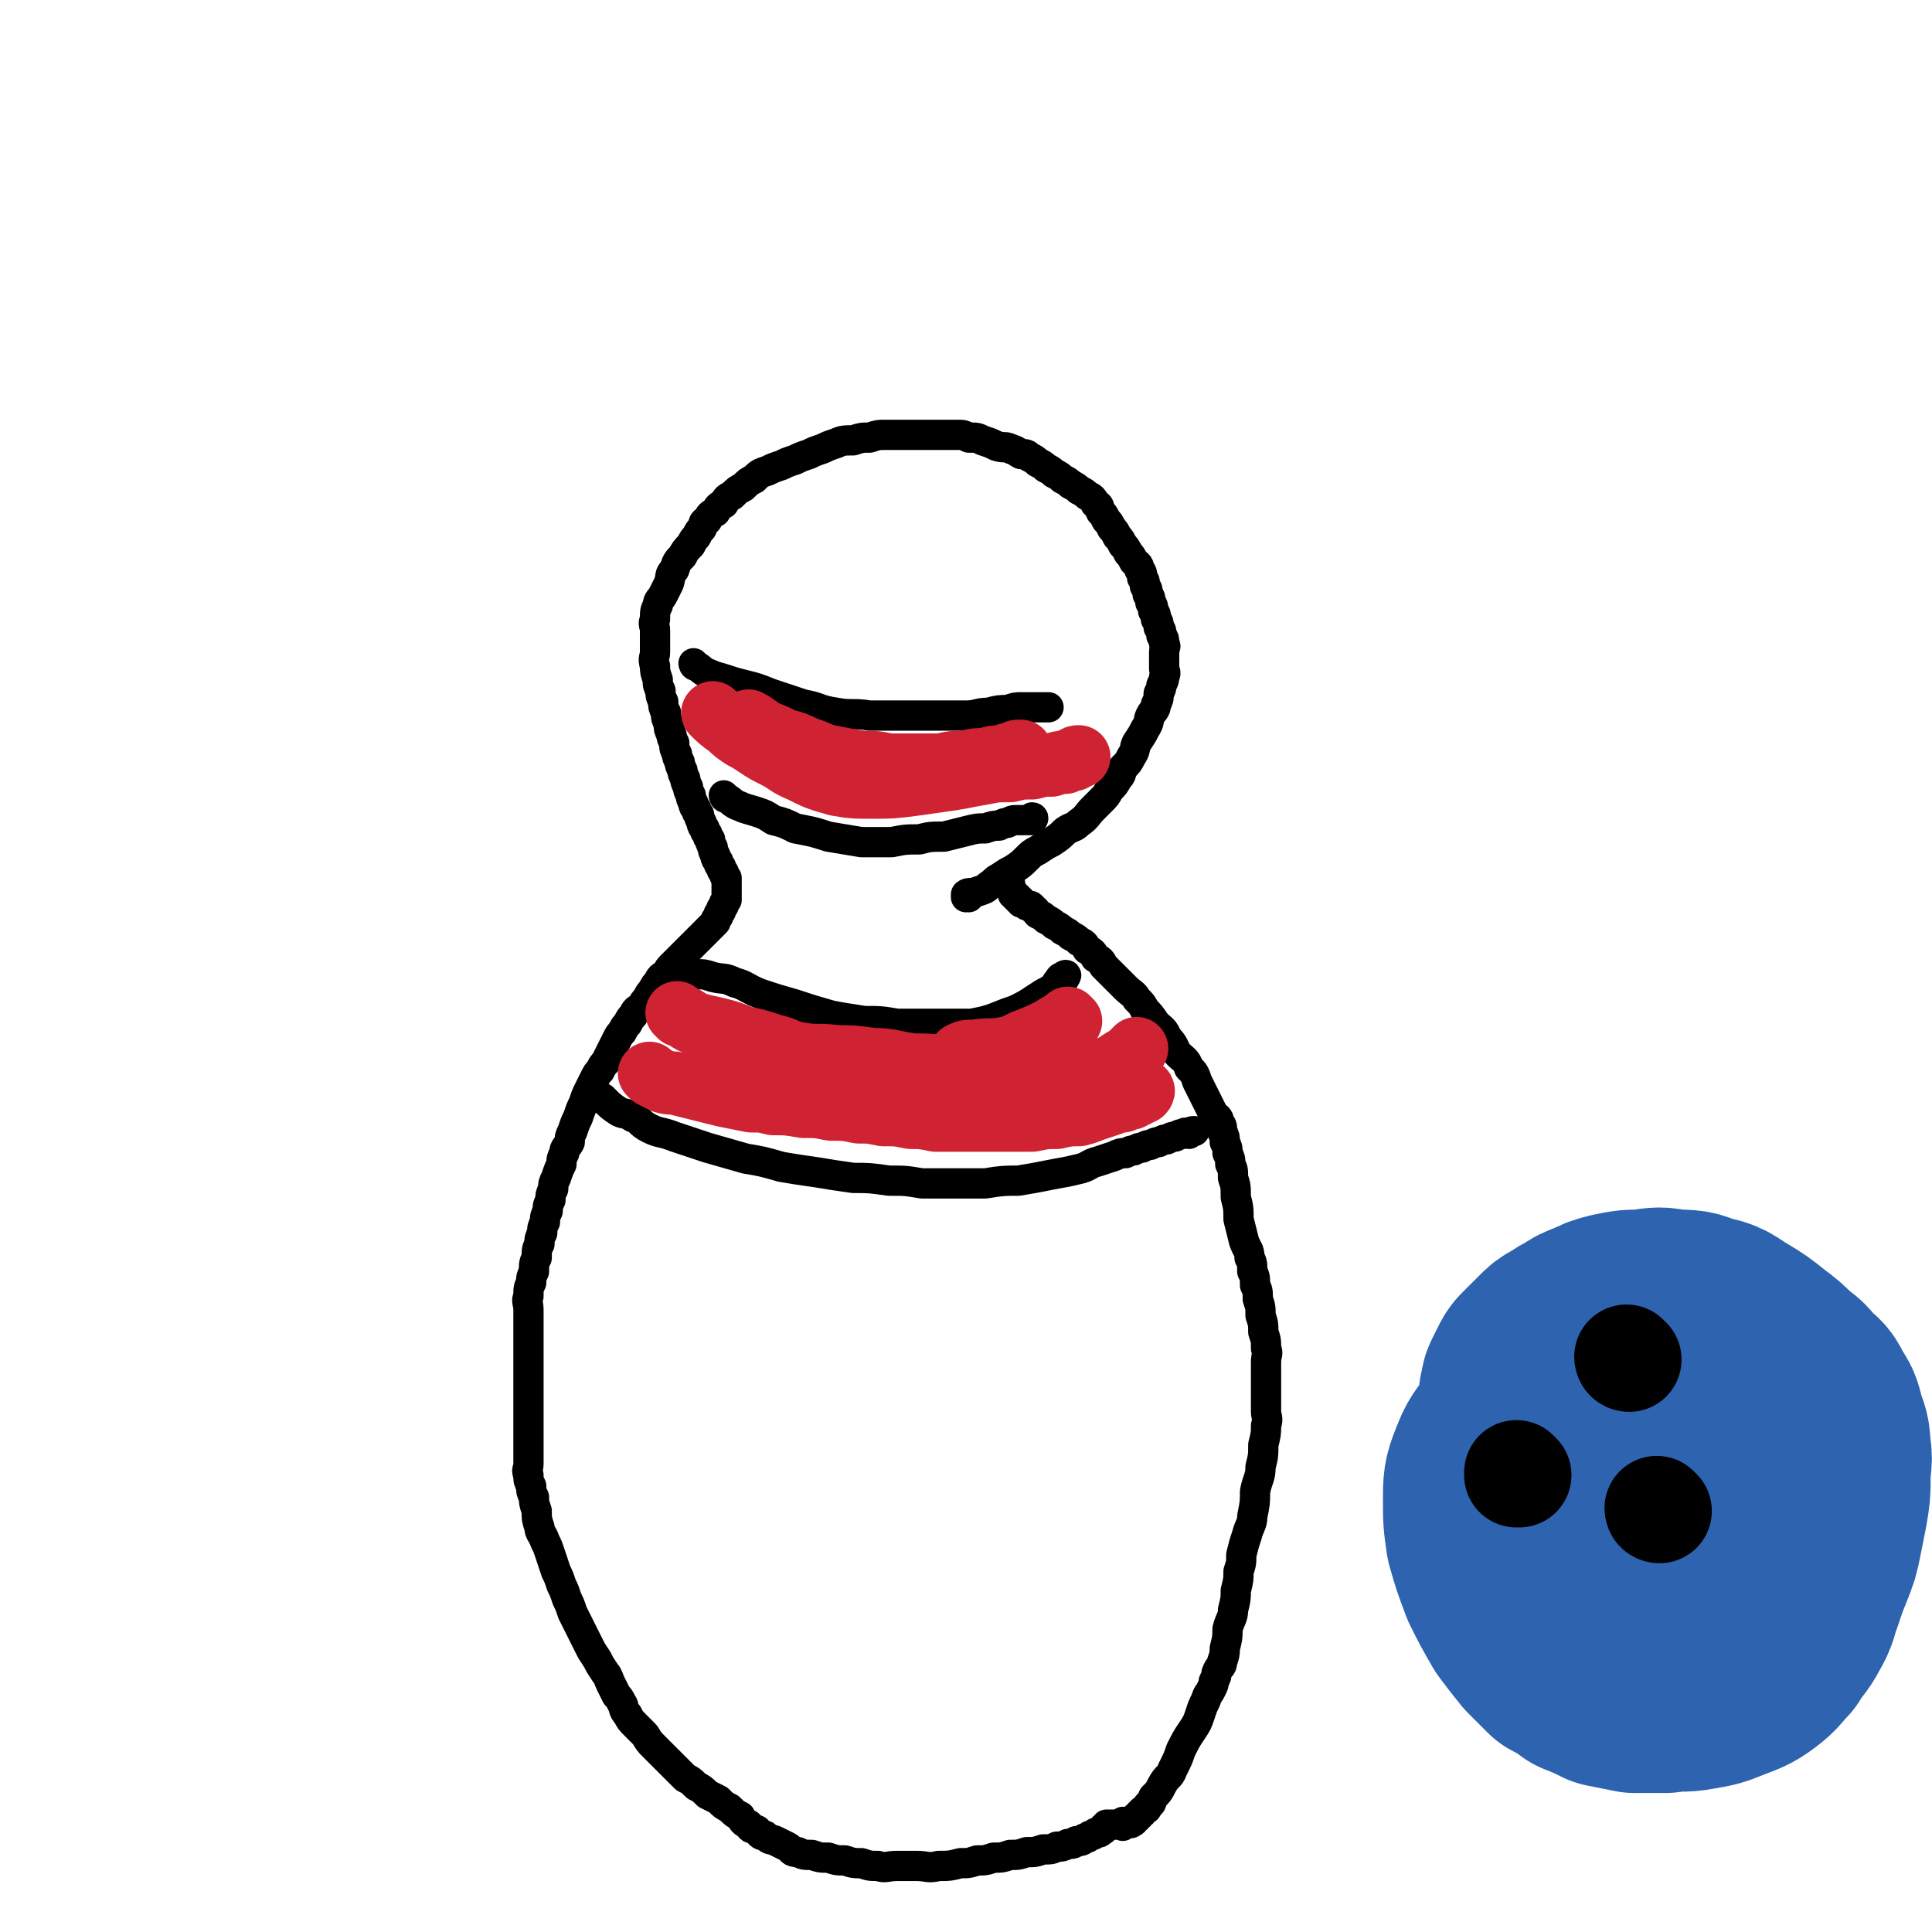 <svg viewBox='0 0 702 702' version='1.1' xmlns='http://www.w3.org/2000/svg' xmlns:xlink='http://www.w3.org/1999/xlink'><g fill='none' stroke='rgb(0,0,0)' stroke-width='11' stroke-linecap='round' stroke-linejoin='round'><path d='M352,326c0,0 -1,-1 -1,-1 0,0 0,0 0,1 0,0 0,0 0,0 1,0 0,-1 0,-1 1,-1 2,0 4,-1 3,-1 3,-1 4,-2 3,-2 2,-2 4,-3 3,-2 3,-2 5,-3 3,-2 3,-2 5,-4 2,-2 2,-2 4,-3 3,-2 3,-2 5,-3 3,-2 3,-2 5,-4 3,-2 3,-1 5,-3 3,-2 3,-3 5,-5 2,-2 2,-2 3,-3 2,-2 2,-2 3,-4 2,-2 2,-2 3,-4 2,-2 1,-2 2,-4 2,-2 2,-2 3,-4 2,-3 1,-3 2,-5 2,-3 2,-3 3,-5 2,-3 1,-3 2,-5 1,-2 2,-2 2,-4 1,-2 1,-2 1,-4 1,-2 1,-2 1,-3 1,-2 1,-2 1,-3 1,-2 0,-2 0,-3 0,-2 0,-2 0,-3 0,-2 0,-2 0,-3 0,-2 1,-2 0,-3 0,-2 0,-2 -1,-3 0,-2 0,-2 -1,-3 0,-2 0,-2 -1,-3 0,-2 0,-2 -1,-3 0,-2 0,-2 -1,-3 0,-2 0,-2 -1,-3 0,-2 0,-2 -1,-3 0,-2 0,-2 -1,-3 0,-2 0,-2 -1,-3 0,-2 -1,-2 -2,-3 -1,-2 -1,-2 -2,-3 -1,-2 -1,-2 -2,-3 -1,-2 -1,-2 -2,-3 -1,-2 -1,-2 -2,-3 -1,-2 -1,-2 -2,-3 -1,-2 -1,-2 -2,-3 -1,-2 0,-2 -2,-3 -1,-2 -1,-2 -3,-3 -1,-1 -1,-1 -3,-2 -1,-1 -1,-1 -3,-2 -1,-1 -1,-1 -3,-2 -1,-1 -1,-1 -3,-2 -1,-1 -1,-1 -3,-2 -1,-1 -1,-1 -3,-2 -1,-1 -1,-1 -3,-2 -1,-1 -1,-1 -3,-1 -2,-1 -1,-1 -4,-2 -2,-1 -2,0 -5,-1 -2,-1 -2,-1 -5,-2 -2,-1 -2,-1 -5,-1 -2,-1 -2,-1 -4,-1 -3,0 -3,0 -5,0 -3,0 -3,0 -5,0 -3,0 -3,0 -5,0 -3,0 -3,0 -5,0 -3,0 -3,0 -6,0 -3,0 -3,0 -6,1 -3,0 -3,0 -6,1 -3,0 -4,0 -6,1 -3,1 -3,1 -5,2 -3,1 -3,1 -5,2 -3,1 -3,1 -5,2 -3,1 -3,1 -5,2 -3,1 -3,1 -5,2 -3,1 -3,1 -5,3 -2,1 -2,1 -4,3 -2,1 -2,1 -4,3 -2,1 -2,1 -3,3 -2,1 -2,1 -3,3 -2,1 -2,1 -3,3 -2,1 -1,1 -2,3 -1,1 -1,1 -2,3 -1,1 -1,1 -2,3 -2,2 -2,2 -3,4 -2,2 -2,2 -3,5 -2,2 -1,2 -2,5 -1,2 -1,2 -2,4 -1,2 -2,2 -2,4 -1,2 -1,2 -1,5 -1,2 0,2 0,4 0,2 0,2 0,4 0,2 0,2 0,4 0,2 -1,2 0,5 0,2 0,2 1,5 0,2 0,2 1,4 0,2 0,2 1,4 0,2 0,2 1,4 0,2 0,2 1,4 0,2 0,2 1,4 0,1 0,1 1,3 0,2 0,2 1,4 0,1 0,1 1,3 0,1 0,1 1,3 0,1 0,1 1,3 0,1 0,1 1,3 0,1 0,1 1,3 0,1 0,1 1,3 0,1 0,1 1,2 0,1 0,1 1,2 0,1 0,1 1,3 0,1 0,1 1,2 0,1 0,1 1,2 0,1 0,1 1,2 0,1 0,1 1,3 0,1 0,1 1,3 0,1 0,1 1,2 0,1 0,1 1,2 0,1 0,1 1,2 0,1 0,1 1,2 0,1 0,1 0,2 0,1 0,1 0,2 0,1 0,1 0,2 0,1 0,1 0,2 -1,1 -1,1 -1,2 -1,1 -1,1 -1,2 -1,1 -1,1 -1,2 -1,1 -1,1 -1,2 -1,1 -1,1 -2,2 -1,1 -1,1 -2,2 -1,1 -1,1 -2,2 -1,1 -1,1 -2,2 -1,1 -1,1 -2,2 -1,1 -1,1 -2,2 -1,1 -1,1 -2,2 -1,1 -1,1 -2,2 -1,1 -1,1 -2,3 -2,1 -2,1 -3,3 -1,1 -1,1 -2,3 -1,1 -1,1 -2,3 -1,1 -1,1 -2,3 -2,1 -2,1 -3,3 -1,1 -1,1 -2,3 -1,1 -1,1 -2,3 -1,1 -1,1 -2,3 -1,2 -1,2 -2,4 -1,2 -1,2 -2,4 -1,1 -1,1 -2,3 -1,1 -1,1 -2,3 -1,2 -1,2 -2,4 -1,2 -1,2 -2,5 -1,2 -1,2 -2,5 -1,2 -1,2 -2,5 -1,2 -1,2 -1,4 -1,2 -2,2 -2,4 -1,2 -1,2 -1,4 -1,2 -1,2 -2,5 -1,2 -1,2 -1,4 -1,2 -1,2 -1,4 -1,2 -1,2 -1,4 -1,2 -1,2 -1,4 -1,2 -1,2 -1,4 -1,2 -1,2 -1,4 -1,2 -1,2 -1,5 -1,2 -1,2 -1,5 -1,2 -1,2 -1,4 -1,2 -1,2 -1,5 -1,2 0,2 0,5 0,2 0,2 0,4 0,2 0,2 0,4 0,2 0,2 0,4 0,2 0,2 0,4 0,2 0,2 0,5 0,2 0,2 0,5 0,2 0,2 0,5 0,3 0,3 0,6 0,2 0,2 0,5 0,2 0,2 0,5 0,2 0,2 0,5 0,2 0,2 0,4 0,2 -1,2 0,4 0,2 0,2 1,4 0,2 0,2 1,4 0,2 0,2 1,5 0,3 0,3 1,6 0,2 1,2 2,5 1,2 1,2 2,5 1,3 1,3 2,6 1,2 1,2 2,5 1,2 1,2 2,5 1,2 1,2 2,5 1,2 1,2 2,4 1,2 1,2 2,4 1,2 1,2 2,4 1,2 1,2 3,5 1,2 1,2 3,5 1,1 1,2 2,4 1,2 1,2 2,4 1,1 1,1 2,3 1,1 0,2 2,4 1,2 1,2 3,4 1,1 1,1 3,3 1,1 1,2 3,4 1,1 1,1 3,3 1,1 1,1 3,3 1,1 1,1 3,3 1,1 1,1 3,3 2,1 2,1 4,3 2,1 2,1 4,3 2,1 2,1 4,2 2,2 2,2 4,3 2,2 2,2 4,3 1,2 1,2 3,3 1,2 1,1 3,2 1,1 1,2 3,2 2,2 2,1 4,2 2,1 2,1 4,2 2,1 1,2 4,2 2,1 2,1 5,1 3,1 3,1 6,1 3,1 3,1 6,1 3,1 3,1 6,1 3,1 3,1 6,1 3,1 3,0 7,0 3,0 3,0 7,0 4,0 4,1 8,0 4,0 4,0 8,-1 3,0 3,0 6,-1 3,0 3,0 6,-1 3,0 3,0 6,-1 3,0 3,0 6,-1 3,0 3,0 6,-1 3,0 3,0 5,-1 2,0 2,0 4,-1 2,0 2,0 3,-1 2,0 2,0 3,-1 1,0 1,0 2,-1 1,0 1,0 2,-1 1,0 2,0 2,-1 1,0 1,0 1,-1 1,0 1,0 1,-1 1,0 1,0 1,0 1,0 1,0 1,0 1,0 1,0 1,0 1,0 1,0 1,0 1,0 1,0 1,0 1,0 1,1 1,0 1,0 0,0 0,-1 1,0 1,0 1,0 1,0 1,0 1,0 1,0 1,1 1,0 1,0 1,0 1,-1 1,0 1,0 1,-1 1,0 1,0 1,-1 1,0 1,0 1,-1 1,-1 2,0 2,-2 2,-1 1,-1 2,-3 2,-2 2,-2 3,-4 2,-4 3,-3 4,-6 2,-4 2,-4 3,-7 2,-4 2,-4 4,-7 2,-3 2,-3 3,-6 1,-3 1,-3 2,-5 1,-3 1,-2 2,-4 1,-2 1,-2 1,-3 1,-2 1,-2 1,-3 1,-3 2,-2 2,-4 1,-3 1,-3 1,-5 1,-4 1,-4 1,-7 1,-4 2,-4 2,-7 1,-4 1,-4 1,-7 1,-4 1,-4 1,-7 1,-3 1,-3 1,-6 1,-4 1,-4 2,-7 1,-4 2,-4 2,-7 1,-5 1,-5 1,-9 1,-5 2,-5 2,-9 1,-4 1,-4 1,-8 1,-4 1,-4 1,-7 1,-3 0,-3 0,-5 0,-3 0,-3 0,-5 0,-2 0,-2 0,-4 0,-2 0,-2 0,-4 0,-3 0,-3 0,-5 0,-3 1,-3 0,-5 0,-3 0,-3 -1,-6 0,-3 0,-3 -1,-6 0,-3 0,-3 -1,-6 0,-3 0,-3 -1,-5 0,-3 0,-3 -1,-5 0,-3 0,-3 -1,-5 0,-3 -1,-3 -2,-6 -1,-4 -1,-4 -2,-8 0,-4 0,-4 -1,-8 0,-4 0,-4 -1,-7 0,-3 0,-3 -1,-5 0,-2 0,-2 -1,-4 0,-2 0,-2 -1,-4 0,-2 0,-2 -1,-4 0,-2 0,-2 -1,-3 0,-2 -1,-2 -2,-3 -1,-2 -1,-2 -2,-4 -1,-2 -1,-2 -2,-4 -1,-2 -1,-2 -2,-4 -1,-3 -1,-3 -3,-5 -1,-3 -2,-3 -4,-5 -2,-3 -1,-3 -4,-6 -1,-3 -2,-3 -4,-5 -2,-3 -2,-3 -4,-5 -1,-2 -1,-2 -3,-4 -1,-2 -2,-2 -4,-4 -2,-2 -2,-2 -4,-4 -2,-2 -2,-2 -4,-4 -1,-2 -1,-2 -3,-3 -1,-2 -1,-2 -3,-3 -1,-2 -1,-2 -3,-3 -1,-1 -1,-1 -3,-2 -1,-1 -1,-1 -3,-2 -1,-1 -1,-1 -3,-2 -1,-1 -1,-1 -3,-2 -1,-1 -1,-1 -3,-2 -1,-1 0,-1 -2,-2 0,-1 -1,-1 -2,-1 -1,-1 -1,-1 -2,-1 0,-1 0,-1 -1,-1 0,-1 0,-1 -1,-1 0,-1 0,-1 -1,-1 0,-1 0,-1 -1,-2 0,-1 0,-1 0,-2 '/><path d='M253,242c0,0 -1,-1 -1,-1 0,0 0,1 1,1 2,1 2,2 5,3 2,1 3,1 6,2 3,1 3,1 7,2 4,1 4,1 9,3 6,2 6,2 12,4 6,1 5,2 12,3 5,1 6,0 12,1 6,0 6,0 12,0 6,0 6,0 12,0 5,0 5,0 11,0 4,0 4,-1 8,-1 4,-1 4,-1 7,-1 3,-1 3,-1 5,-1 2,0 2,0 4,0 2,0 2,0 3,0 1,0 1,0 2,0 1,0 1,0 1,0 0,0 0,0 0,0 0,0 0,0 -1,0 '/><path d='M264,290c0,0 -1,-1 -1,-1 0,0 0,1 1,1 2,1 2,2 5,3 2,1 3,1 6,2 3,1 3,1 6,3 4,1 4,1 8,3 5,1 6,1 12,3 6,1 6,1 12,2 5,0 5,0 11,0 5,-1 5,-1 10,-1 4,-1 4,-1 9,-1 4,-1 4,-1 8,-2 4,-1 4,-1 7,-1 3,-1 3,-1 5,-1 2,-1 2,-1 3,-1 2,-1 2,-1 3,-1 1,0 1,0 2,0 1,0 1,0 2,0 1,0 1,0 1,0 1,0 1,0 1,0 1,-1 0,-1 0,-1 '/><path d='M248,352c0,0 -1,-1 -1,-1 0,0 0,1 1,1 2,1 2,1 5,2 3,0 3,0 6,1 4,1 4,0 8,2 4,1 4,2 9,4 6,2 6,2 13,4 6,2 6,2 13,4 5,1 6,1 12,2 6,0 6,0 12,1 5,0 5,0 11,0 4,0 4,0 9,0 4,0 4,0 7,0 5,-1 5,-1 8,-2 5,-2 5,-2 8,-3 4,-2 4,-2 7,-4 3,-2 3,-2 5,-3 3,-2 3,-2 4,-3 2,-1 2,-2 2,-2 1,-1 0,-1 -1,0 -1,0 -1,1 -2,2 '/><path d='M220,400c0,0 -1,-1 -1,-1 0,0 0,0 1,1 2,2 2,2 5,4 2,1 2,0 5,2 3,1 2,2 6,4 4,2 4,1 9,3 6,2 6,2 12,4 7,2 7,2 14,4 6,1 6,1 13,3 6,1 6,1 13,2 6,1 6,1 13,2 6,0 6,0 13,1 6,0 6,0 12,1 6,0 6,0 12,0 5,0 6,0 11,0 6,-1 7,-1 12,-1 6,-1 6,-1 11,-2 5,-1 6,-1 10,-2 5,-1 4,-2 8,-3 3,-1 3,-1 6,-2 2,-1 2,-1 4,-1 2,-1 2,-1 3,-1 2,-1 2,-1 3,-1 2,-1 2,-1 3,-1 2,-1 2,-1 3,-1 2,-1 2,-1 3,-1 2,-1 2,-1 3,-1 2,-1 2,-1 3,-1 1,-1 1,0 2,0 1,-1 1,-1 2,-1 '/></g>
<g fill='none' stroke='rgb(207,34,51)' stroke-width='23' stroke-linecap='round' stroke-linejoin='round'><path d='M237,391c0,0 -1,-1 -1,-1 0,0 0,0 1,1 0,0 0,0 0,0 2,1 2,1 4,2 3,1 3,0 6,1 4,1 4,1 8,2 4,1 4,1 8,2 5,1 5,1 10,2 4,0 4,0 8,1 5,0 5,0 11,1 5,0 5,0 10,1 5,0 5,0 10,1 4,0 4,0 9,1 5,0 5,0 10,1 4,0 4,0 9,1 4,0 5,0 10,0 4,0 4,0 8,0 5,0 5,0 9,0 4,0 4,0 8,0 5,-1 5,-1 9,-1 4,-1 5,-1 8,-1 4,-1 3,-1 6,-2 3,-1 3,-1 6,-2 2,-1 2,-1 4,-1 2,-1 2,-1 3,-1 1,-1 1,-1 2,-1 1,-1 2,-1 2,-1 1,-1 0,-1 -1,-1 0,-1 0,-1 -1,-1 '/><path d='M247,369c0,0 -1,-1 -1,-1 0,0 0,0 1,1 0,0 0,0 0,0 3,1 3,2 6,3 3,1 4,1 8,2 4,1 4,1 9,3 5,1 5,1 11,3 5,1 4,2 10,3 6,1 6,0 13,1 6,0 6,0 13,1 7,0 7,1 15,2 6,0 6,0 13,1 6,0 5,0 11,1 7,0 7,0 14,0 6,0 6,0 11,0 5,0 5,0 10,0 4,0 5,0 8,0 4,-1 4,-1 6,-2 3,-2 3,-2 5,-3 2,-2 2,-2 3,-3 '/><path d='M273,263c0,0 -1,-1 -1,-1 2,1 3,2 6,4 3,1 3,1 7,3 4,1 4,1 8,3 4,1 4,2 9,3 5,1 5,1 11,2 5,0 5,0 10,1 5,0 5,0 10,0 4,0 4,0 9,0 4,-1 4,-1 9,-1 3,-1 4,-1 7,-1 3,-1 4,-1 6,-1 2,-1 3,-1 4,-1 2,-1 1,-1 2,-1 1,0 1,0 1,0 '/><path d='M260,260c0,0 -1,-1 -1,-1 2,2 3,3 6,5 2,2 2,2 5,4 2,1 2,1 5,3 3,2 3,2 7,4 4,2 4,3 9,5 6,3 6,3 13,5 6,1 6,1 13,1 7,0 7,0 15,-1 7,-1 7,-1 14,-2 6,-1 5,-1 11,-2 5,-1 5,-1 10,-1 4,-1 4,-1 8,-1 4,-1 4,-1 7,-1 3,-1 3,-1 5,-1 2,-1 2,-1 3,-1 1,-1 1,-1 2,-1 '/><path d='M389,371c0,0 -1,-1 -1,-1 0,0 0,0 0,1 0,0 0,0 0,0 -3,1 -3,1 -6,3 -4,2 -4,2 -9,4 -3,1 -3,2 -8,3 -5,1 -5,0 -11,1 -3,0 -3,0 -5,1 '/><path d='M395,390c0,0 -1,-1 -1,-1 0,0 0,0 0,1 0,0 0,0 0,0 -3,1 -2,2 -6,3 -5,1 -5,1 -11,2 -9,1 -9,2 -19,2 -12,-1 -12,0 -24,-3 -16,-4 -15,-5 -30,-10 '/></g>
<g fill='none' stroke='rgb(45,99,175)' stroke-width='75' stroke-linecap='round' stroke-linejoin='round'><path d='M604,508c-1,0 -1,-1 -1,-1 0,0 0,0 0,1 -3,2 -4,2 -8,5 -4,2 -4,2 -8,6 -4,3 -4,3 -8,7 -3,2 -2,2 -5,6 -2,2 -2,3 -4,6 -1,2 -2,2 -3,5 -1,2 0,3 0,6 0,2 0,2 0,4 1,2 1,2 3,4 2,1 3,1 5,3 4,1 4,1 7,2 5,0 5,0 10,0 5,-1 5,0 10,-1 4,-1 4,-2 8,-3 4,-2 4,-2 7,-4 3,-3 3,-2 5,-5 2,-3 2,-4 2,-7 1,-5 1,-5 0,-9 -1,-5 -1,-5 -3,-9 -2,-5 -1,-5 -4,-8 -2,-4 -2,-4 -6,-6 -3,-3 -4,-3 -8,-4 -4,-2 -4,-2 -9,-2 -5,-1 -5,-1 -10,0 -5,0 -5,0 -11,2 -5,1 -5,1 -10,4 -5,2 -5,2 -9,6 -4,3 -4,3 -7,8 -3,4 -3,4 -5,9 -2,5 -2,6 -2,12 0,7 0,7 1,14 2,7 2,7 5,15 3,6 3,6 7,13 3,4 3,4 7,9 3,3 3,3 7,7 4,2 4,2 8,5 5,2 5,2 9,4 5,1 5,1 10,2 6,0 6,0 11,0 6,-1 6,0 11,-1 6,-1 6,-1 11,-3 5,-2 6,-2 10,-5 4,-3 4,-4 7,-7 3,-5 4,-5 6,-9 3,-5 2,-5 4,-10 2,-6 2,-6 4,-11 2,-5 2,-5 3,-10 1,-5 1,-5 2,-10 1,-6 1,-6 1,-11 0,-6 1,-6 0,-11 0,-5 -1,-5 -2,-9 -1,-4 -1,-4 -3,-7 -2,-4 -2,-4 -5,-6 -3,-4 -3,-4 -6,-6 -4,-4 -4,-4 -8,-7 -5,-4 -5,-4 -10,-7 -5,-3 -5,-4 -11,-5 -5,-2 -5,-2 -11,-2 -5,-1 -5,-1 -11,0 -5,0 -5,0 -10,1 -4,1 -4,1 -8,3 -3,1 -3,1 -6,3 -2,1 -2,1 -5,3 -2,1 -2,1 -4,3 -1,1 -1,1 -3,3 -1,1 -1,1 -3,3 -1,1 -1,1 -2,3 -1,2 -1,2 -2,4 -1,2 0,2 -1,4 0,1 0,1 0,2 '/></g>
<g fill='none' stroke='rgb(0,0,0)' stroke-width='38' stroke-linecap='round' stroke-linejoin='round'><path d='M552,536c0,0 -1,-1 -1,-1 0,0 0,0 0,1 0,0 0,0 0,0 1,0 0,-1 0,-1 '/><path d='M592,494c-1,0 -1,-1 -1,-1 '/><path d='M603,549c-1,0 -1,-1 -1,-1 '/></g>
</svg>